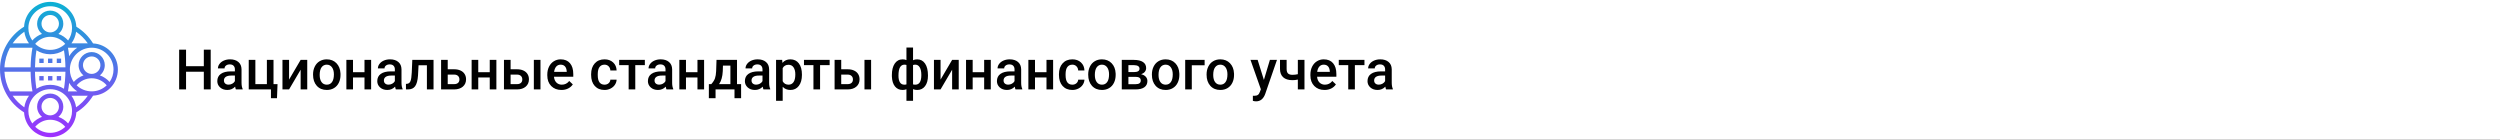 <?xml version="1.0" encoding="UTF-8"?> <svg xmlns="http://www.w3.org/2000/svg" width="1342" height="75" viewBox="0 0 1342 75" fill="none"><rect x="0" y="0" width="1342" height="75" fill="#333333" stroke="none"/> <g clip-path="url(#clip0)"> <rect width="1342" height="75" fill="white"></rect> <path d="M113.102 48H109.41V38.523H99.874V48H96.168V26.672H99.874V35.549H109.41V26.672H113.102V48ZM126.622 48C126.466 47.697 126.329 47.204 126.212 46.52C125.079 47.702 123.692 48.293 122.052 48.293C120.46 48.293 119.161 47.839 118.155 46.931C117.149 46.023 116.646 44.899 116.646 43.562C116.646 41.872 117.271 40.578 118.521 39.68C119.781 38.772 121.578 38.317 123.912 38.317H126.095V37.277C126.095 36.457 125.865 35.803 125.406 35.315C124.947 34.816 124.249 34.567 123.312 34.567C122.501 34.567 121.837 34.773 121.319 35.183C120.802 35.583 120.543 36.096 120.543 36.721H116.983C116.983 35.852 117.271 35.041 117.848 34.289C118.424 33.527 119.205 32.932 120.191 32.502C121.188 32.072 122.296 31.857 123.517 31.857C125.372 31.857 126.852 32.326 127.955 33.264C129.059 34.191 129.625 35.5 129.654 37.19V44.338C129.654 45.764 129.854 46.901 130.255 47.751V48H126.622ZM122.711 45.437C123.414 45.437 124.073 45.266 124.688 44.924C125.313 44.582 125.782 44.123 126.095 43.547V40.559H124.176C122.857 40.559 121.866 40.788 121.202 41.247C120.538 41.706 120.206 42.355 120.206 43.195C120.206 43.879 120.431 44.426 120.88 44.836C121.339 45.236 121.949 45.437 122.711 45.437ZM133.521 32.15H137.081V45.158H143.263V32.15H146.822V45.158H148.976L148.683 52.702H145.445V48H133.521V32.15ZM161.383 32.15H164.928V48H161.383V37.424L155.172 48H151.627V32.15H155.172V42.727L161.383 32.15ZM168.048 39.929C168.048 38.376 168.355 36.98 168.971 35.739C169.586 34.489 170.45 33.532 171.563 32.868C172.677 32.194 173.956 31.857 175.401 31.857C177.54 31.857 179.273 32.546 180.602 33.923C181.939 35.3 182.662 37.126 182.77 39.401L182.784 40.236C182.784 41.799 182.481 43.195 181.876 44.426C181.28 45.656 180.421 46.608 179.298 47.282C178.185 47.956 176.896 48.293 175.431 48.293C173.194 48.293 171.402 47.551 170.055 46.066C168.717 44.572 168.048 42.585 168.048 40.105V39.929ZM171.607 40.236C171.607 41.867 171.944 43.147 172.618 44.074C173.292 44.992 174.229 45.451 175.431 45.451C176.632 45.451 177.564 44.982 178.229 44.045C178.902 43.107 179.239 41.735 179.239 39.929C179.239 38.327 178.893 37.058 178.199 36.12C177.516 35.183 176.583 34.714 175.401 34.714C174.239 34.714 173.316 35.178 172.633 36.105C171.949 37.023 171.607 38.4 171.607 40.236ZM199.22 48H195.66V41.599H189.493V48H185.934V32.15H189.493V38.757H195.66V32.15H199.22V48ZM212.491 48C212.335 47.697 212.198 47.204 212.081 46.52C210.948 47.702 209.562 48.293 207.921 48.293C206.329 48.293 205.03 47.839 204.024 46.931C203.019 46.023 202.516 44.899 202.516 43.562C202.516 41.872 203.141 40.578 204.391 39.68C205.65 38.772 207.447 38.317 209.781 38.317H211.964V37.277C211.964 36.457 211.734 35.803 211.275 35.315C210.816 34.816 210.118 34.567 209.181 34.567C208.37 34.567 207.706 34.773 207.188 35.183C206.671 35.583 206.412 36.096 206.412 36.721H202.853C202.853 35.852 203.141 35.041 203.717 34.289C204.293 33.527 205.074 32.932 206.061 32.502C207.057 32.072 208.165 31.857 209.386 31.857C211.241 31.857 212.721 32.326 213.824 33.264C214.928 34.191 215.494 35.5 215.523 37.19V44.338C215.523 45.764 215.724 46.901 216.124 47.751V48H212.491ZM208.58 45.437C209.283 45.437 209.942 45.266 210.558 44.924C211.183 44.582 211.651 44.123 211.964 43.547V40.559H210.045C208.727 40.559 207.735 40.788 207.071 41.247C206.407 41.706 206.075 42.355 206.075 43.195C206.075 43.879 206.3 44.426 206.749 44.836C207.208 45.236 207.818 45.437 208.58 45.437ZM232.721 32.15V48H229.161V35.022H224.679L224.386 40.544C224.2 43.2 223.688 45.109 222.848 46.272C222.018 47.424 220.743 48 219.024 48H217.926L217.911 45.041L218.644 44.968C219.425 44.86 219.991 44.387 220.343 43.547C220.704 42.697 220.934 41.154 221.031 38.918L221.324 32.15H232.721ZM240.338 37.19H243.824C245.123 37.19 246.256 37.414 247.223 37.863C248.189 38.312 248.922 38.942 249.42 39.753C249.928 40.563 250.182 41.506 250.182 42.58C250.182 44.211 249.605 45.52 248.453 46.506C247.301 47.492 245.768 47.99 243.854 48H236.778V32.15H240.338V37.19ZM240.338 40.046V45.158H243.81C244.679 45.158 245.362 44.943 245.86 44.514C246.368 44.074 246.622 43.454 246.622 42.653C246.622 41.852 246.373 41.223 245.875 40.764C245.387 40.295 244.723 40.056 243.883 40.046H240.338ZM266.456 48H262.896V41.599H256.729V48H253.17V32.15H256.729V38.757H262.896V32.15H266.456V48ZM274.088 37.19H277.574C278.873 37.19 280.006 37.414 280.973 37.863C281.939 38.312 282.672 38.942 283.17 39.753C283.678 40.563 283.932 41.506 283.932 42.58C283.932 44.211 283.355 45.52 282.203 46.506C281.051 47.492 279.518 47.99 277.604 48H270.528V32.15H274.088V37.19ZM290.128 48H286.568V32.15H290.128V48ZM274.088 40.046V45.158H277.56C278.429 45.158 279.112 44.943 279.61 44.514C280.118 44.074 280.372 43.454 280.372 42.653C280.372 41.852 280.123 41.223 279.625 40.764C279.137 40.295 278.473 40.056 277.633 40.046H274.088ZM301.378 48.293C299.122 48.293 297.291 47.585 295.885 46.169C294.488 44.743 293.79 42.849 293.79 40.485V40.046C293.79 38.464 294.093 37.053 294.698 35.812C295.313 34.562 296.173 33.591 297.276 32.898C298.38 32.204 299.61 31.857 300.968 31.857C303.126 31.857 304.791 32.546 305.963 33.923C307.145 35.3 307.735 37.248 307.735 39.768V41.203H297.379C297.486 42.512 297.921 43.547 298.683 44.309C299.454 45.07 300.421 45.451 301.583 45.451C303.214 45.451 304.542 44.792 305.567 43.474L307.486 45.305C306.852 46.252 306.002 46.989 304.938 47.517C303.883 48.034 302.696 48.293 301.378 48.293ZM300.953 34.714C299.977 34.714 299.186 35.056 298.58 35.739C297.984 36.423 297.604 37.375 297.438 38.596H304.22V38.332C304.142 37.141 303.824 36.242 303.268 35.637C302.711 35.022 301.939 34.714 300.953 34.714ZM324.493 45.451C325.382 45.451 326.119 45.192 326.705 44.675C327.291 44.157 327.604 43.518 327.643 42.756H330.997C330.958 43.742 330.65 44.665 330.074 45.524C329.498 46.374 328.717 47.048 327.73 47.546C326.744 48.044 325.68 48.293 324.537 48.293C322.32 48.293 320.562 47.575 319.264 46.14C317.965 44.704 317.315 42.722 317.315 40.192V39.826C317.315 37.414 317.96 35.485 319.249 34.04C320.538 32.585 322.296 31.857 324.522 31.857C326.407 31.857 327.94 32.409 329.122 33.513C330.313 34.606 330.938 36.047 330.997 37.834H327.643C327.604 36.926 327.291 36.179 326.705 35.593C326.129 35.007 325.392 34.714 324.493 34.714C323.341 34.714 322.452 35.134 321.827 35.974C321.202 36.804 320.885 38.068 320.875 39.768V40.339C320.875 42.058 321.183 43.342 321.798 44.191C322.423 45.031 323.321 45.451 324.493 45.451ZM346.158 34.977H341.017V48H337.457V34.977H332.374V32.15H346.158V34.977ZM357.774 48C357.618 47.697 357.481 47.204 357.364 46.52C356.231 47.702 354.845 48.293 353.204 48.293C351.612 48.293 350.313 47.839 349.308 46.931C348.302 46.023 347.799 44.899 347.799 43.562C347.799 41.872 348.424 40.578 349.674 39.68C350.934 38.772 352.73 38.317 355.064 38.317H357.247V37.277C357.247 36.457 357.018 35.803 356.559 35.315C356.1 34.816 355.401 34.567 354.464 34.567C353.653 34.567 352.989 34.773 352.472 35.183C351.954 35.583 351.695 36.096 351.695 36.721H348.136C348.136 35.852 348.424 35.041 349 34.289C349.576 33.527 350.357 32.932 351.344 32.502C352.34 32.072 353.448 31.857 354.669 31.857C356.524 31.857 358.004 32.326 359.107 33.264C360.211 34.191 360.777 35.5 360.807 37.19V44.338C360.807 45.764 361.007 46.901 361.407 47.751V48H357.774ZM353.863 45.437C354.566 45.437 355.226 45.266 355.841 44.924C356.466 44.582 356.935 44.123 357.247 43.547V40.559H355.328C354.01 40.559 353.019 40.788 352.354 41.247C351.69 41.706 351.358 42.355 351.358 43.195C351.358 43.879 351.583 44.426 352.032 44.836C352.491 45.236 353.102 45.437 353.863 45.437ZM377.96 48H374.4V41.599H368.233V48H364.674V32.15H368.233V38.757H374.4V32.15H377.96V48ZM381.827 45.158C382.813 44.055 383.473 43.01 383.805 42.023C384.146 41.027 384.352 39.758 384.42 38.215L384.625 32.15H395.626V45.158H397.823V52.717H394.278V48H384.112V52.717H380.509L380.523 45.158H381.827ZM386.002 45.158H392.081V35.212H388.082L387.979 38.244C387.843 41.154 387.184 43.459 386.002 45.158ZM409.835 48C409.679 47.697 409.542 47.204 409.425 46.52C408.292 47.702 406.905 48.293 405.265 48.293C403.673 48.293 402.374 47.839 401.368 46.931C400.362 46.023 399.859 44.899 399.859 43.562C399.859 41.872 400.484 40.578 401.734 39.68C402.994 38.772 404.791 38.317 407.125 38.317H409.308V37.277C409.308 36.457 409.078 35.803 408.619 35.315C408.16 34.816 407.462 34.567 406.524 34.567C405.714 34.567 405.05 34.773 404.532 35.183C404.015 35.583 403.756 36.096 403.756 36.721H400.196C400.196 35.852 400.484 35.041 401.061 34.289C401.637 33.527 402.418 32.932 403.404 32.502C404.4 32.072 405.509 31.857 406.729 31.857C408.585 31.857 410.064 32.326 411.168 33.264C412.271 34.191 412.838 35.5 412.867 37.19V44.338C412.867 45.764 413.067 46.901 413.468 47.751V48H409.835ZM405.924 45.437C406.627 45.437 407.286 45.266 407.901 44.924C408.526 44.582 408.995 44.123 409.308 43.547V40.559H407.389C406.07 40.559 405.079 40.788 404.415 41.247C403.751 41.706 403.419 42.355 403.419 43.195C403.419 43.879 403.644 44.426 404.093 44.836C404.552 45.236 405.162 45.437 405.924 45.437ZM430.475 40.236C430.475 42.688 429.918 44.645 428.805 46.11C427.691 47.565 426.197 48.293 424.322 48.293C422.584 48.293 421.192 47.722 420.147 46.579V54.094H416.588V32.15H419.869L420.016 33.762C421.061 32.492 422.481 31.857 424.278 31.857C426.212 31.857 427.726 32.58 428.819 34.025C429.923 35.461 430.475 37.458 430.475 40.017V40.236ZM426.93 39.929C426.93 38.347 426.612 37.092 425.978 36.164C425.353 35.236 424.454 34.773 423.282 34.773C421.827 34.773 420.782 35.373 420.147 36.574V43.605C420.792 44.836 421.847 45.451 423.312 45.451C424.444 45.451 425.328 44.997 425.963 44.089C426.607 43.171 426.93 41.784 426.93 39.929ZM445.357 34.977H440.216V48H436.656V34.977H431.573V32.15H445.357V34.977ZM451.568 37.19H455.055C456.354 37.19 457.486 37.414 458.453 37.863C459.42 38.312 460.152 38.942 460.65 39.753C461.158 40.563 461.412 41.506 461.412 42.58C461.412 44.211 460.836 45.52 459.684 46.506C458.531 47.492 456.998 47.99 455.084 48H448.009V32.15H451.568V37.19ZM467.608 48H464.049V32.15H467.608V48ZM451.568 40.046V45.158H455.04C455.909 45.158 456.593 44.943 457.091 44.514C457.599 44.074 457.853 43.454 457.853 42.653C457.853 41.852 457.604 41.223 457.105 40.764C456.617 40.295 455.953 40.056 455.113 40.046H451.568ZM478.756 40.295C478.756 37.707 479.264 35.656 480.279 34.143C481.305 32.619 482.73 31.857 484.557 31.857C485.299 31.857 485.973 31.994 486.578 32.268V25.5H490.123V32.326C490.748 32.014 491.48 31.857 492.32 31.857C494.137 31.857 495.558 32.614 496.583 34.128C497.618 35.632 498.136 37.79 498.136 40.602C498.136 42.976 497.618 44.851 496.583 46.227C495.548 47.605 494.137 48.293 492.35 48.293C491.539 48.293 490.797 48.147 490.123 47.853V54.094H486.578V47.912C485.982 48.166 485.299 48.293 484.527 48.293C482.818 48.293 481.451 47.663 480.426 46.403C479.41 45.134 478.858 43.391 478.771 41.174L478.756 40.295ZM494.576 40.295C494.576 38.518 494.293 37.145 493.727 36.179C493.16 35.202 492.359 34.714 491.324 34.714C490.885 34.714 490.484 34.777 490.123 34.904V45.305C490.445 45.402 490.855 45.451 491.354 45.451C493.502 45.451 494.576 43.732 494.576 40.295ZM482.301 40.602C482.301 42.185 482.564 43.391 483.092 44.221C483.619 45.041 484.4 45.451 485.436 45.451C485.875 45.451 486.256 45.402 486.578 45.305V34.86C486.246 34.763 485.875 34.714 485.465 34.714C484.449 34.714 483.668 35.188 483.121 36.135C482.574 37.072 482.301 38.562 482.301 40.602ZM511.1 32.15H514.645V48H511.1V37.424L504.889 48H501.344V32.15H504.889V42.727L511.1 32.15ZM531.856 48H528.297V41.599H522.13V48H518.57V32.15H522.13V38.757H528.297V32.15H531.856V48ZM545.128 48C544.972 47.697 544.835 47.204 544.718 46.52C543.585 47.702 542.198 48.293 540.558 48.293C538.966 48.293 537.667 47.839 536.661 46.931C535.655 46.023 535.152 44.899 535.152 43.562C535.152 41.872 535.777 40.578 537.027 39.68C538.287 38.772 540.084 38.317 542.418 38.317H544.601V37.277C544.601 36.457 544.371 35.803 543.912 35.315C543.453 34.816 542.755 34.567 541.817 34.567C541.007 34.567 540.343 34.773 539.825 35.183C539.308 35.583 539.049 36.096 539.049 36.721H535.489C535.489 35.852 535.777 35.041 536.354 34.289C536.93 33.527 537.711 32.932 538.697 32.502C539.693 32.072 540.802 31.857 542.022 31.857C543.878 31.857 545.357 32.326 546.461 33.264C547.564 34.191 548.131 35.5 548.16 37.19V44.338C548.16 45.764 548.36 46.901 548.761 47.751V48H545.128ZM541.217 45.437C541.92 45.437 542.579 45.266 543.194 44.924C543.819 44.582 544.288 44.123 544.601 43.547V40.559H542.682C541.363 40.559 540.372 40.788 539.708 41.247C539.044 41.706 538.712 42.355 538.712 43.195C538.712 43.879 538.937 44.426 539.386 44.836C539.845 45.236 540.455 45.437 541.217 45.437ZM565.313 48H561.754V41.599H555.587V48H552.027V32.15H555.587V38.757H561.754V32.15H565.313V48ZM575.626 45.451C576.515 45.451 577.252 45.192 577.838 44.675C578.424 44.157 578.736 43.518 578.775 42.756H582.13C582.091 43.742 581.783 44.665 581.207 45.524C580.631 46.374 579.85 47.048 578.863 47.546C577.877 48.044 576.812 48.293 575.67 48.293C573.453 48.293 571.695 47.575 570.396 46.14C569.098 44.704 568.448 42.722 568.448 40.192V39.826C568.448 37.414 569.093 35.485 570.382 34.04C571.671 32.585 573.429 31.857 575.655 31.857C577.54 31.857 579.073 32.409 580.255 33.513C581.446 34.606 582.071 36.047 582.13 37.834H578.775C578.736 36.926 578.424 36.179 577.838 35.593C577.262 35.007 576.524 34.714 575.626 34.714C574.474 34.714 573.585 35.134 572.96 35.974C572.335 36.804 572.018 38.068 572.008 39.768V40.339C572.008 42.058 572.315 43.342 572.931 44.191C573.556 45.031 574.454 45.451 575.626 45.451ZM584.151 39.929C584.151 38.376 584.459 36.98 585.074 35.739C585.689 34.489 586.554 33.532 587.667 32.868C588.78 32.194 590.06 31.857 591.505 31.857C593.644 31.857 595.377 32.546 596.705 33.923C598.043 35.3 598.766 37.126 598.873 39.401L598.888 40.236C598.888 41.799 598.585 43.195 597.979 44.426C597.384 45.656 596.524 46.608 595.401 47.282C594.288 47.956 592.999 48.293 591.534 48.293C589.298 48.293 587.506 47.551 586.158 46.066C584.82 44.572 584.151 42.585 584.151 40.105V39.929ZM587.711 40.236C587.711 41.867 588.048 43.147 588.722 44.074C589.396 44.992 590.333 45.451 591.534 45.451C592.735 45.451 593.668 44.982 594.332 44.045C595.006 43.107 595.343 41.735 595.343 39.929C595.343 38.327 594.996 37.058 594.303 36.12C593.619 35.183 592.687 34.714 591.505 34.714C590.343 34.714 589.42 35.178 588.736 36.105C588.053 37.023 587.711 38.4 587.711 40.236ZM602.169 48V32.15H608.6C610.768 32.15 612.418 32.531 613.551 33.293C614.684 34.045 615.25 35.129 615.25 36.545C615.25 37.277 615.021 37.937 614.562 38.523C614.112 39.099 613.443 39.543 612.555 39.855C613.59 40.07 614.41 40.505 615.016 41.159C615.621 41.813 615.924 42.585 615.924 43.474C615.924 44.948 615.377 46.071 614.283 46.843C613.199 47.614 611.637 48 609.596 48H602.169ZM605.729 41.247V45.188H609.625C611.451 45.188 612.364 44.533 612.364 43.225C612.364 41.906 611.437 41.247 609.581 41.247H605.729ZM605.729 38.698H608.658C610.68 38.698 611.69 38.102 611.69 36.911C611.69 35.661 610.733 35.017 608.819 34.977H605.729V38.698ZM618.341 39.929C618.341 38.376 618.648 36.98 619.264 35.739C619.879 34.489 620.743 33.532 621.856 32.868C622.97 32.194 624.249 31.857 625.694 31.857C627.833 31.857 629.566 32.546 630.895 33.923C632.232 35.3 632.955 37.126 633.062 39.401L633.077 40.236C633.077 41.799 632.774 43.195 632.169 44.426C631.573 45.656 630.714 46.608 629.591 47.282C628.478 47.956 627.188 48.293 625.724 48.293C623.487 48.293 621.695 47.551 620.348 46.066C619.01 44.572 618.341 42.585 618.341 40.105V39.929ZM621.9 40.236C621.9 41.867 622.237 43.147 622.911 44.074C623.585 44.992 624.522 45.451 625.724 45.451C626.925 45.451 627.857 44.982 628.521 44.045C629.195 43.107 629.532 41.735 629.532 39.929C629.532 38.327 629.186 37.058 628.492 36.12C627.809 35.183 626.876 34.714 625.694 34.714C624.532 34.714 623.609 35.178 622.926 36.105C622.242 37.023 621.9 38.4 621.9 40.236ZM646.642 35.022H639.757V48H636.212V32.15H646.642V35.022ZM647.696 39.929C647.696 38.376 648.004 36.98 648.619 35.739C649.234 34.489 650.099 33.532 651.212 32.868C652.325 32.194 653.604 31.857 655.05 31.857C657.188 31.857 658.922 32.546 660.25 33.923C661.588 35.3 662.311 37.126 662.418 39.401L662.433 40.236C662.433 41.799 662.13 43.195 661.524 44.426C660.929 45.656 660.069 46.608 658.946 47.282C657.833 47.956 656.544 48.293 655.079 48.293C652.843 48.293 651.051 47.551 649.703 46.066C648.365 44.572 647.696 42.585 647.696 40.105V39.929ZM651.256 40.236C651.256 41.867 651.593 43.147 652.267 44.074C652.94 44.992 653.878 45.451 655.079 45.451C656.28 45.451 657.213 44.982 657.877 44.045C658.551 43.107 658.888 41.735 658.888 39.929C658.888 38.327 658.541 37.058 657.848 36.12C657.164 35.183 656.231 34.714 655.05 34.714C653.888 34.714 652.965 35.178 652.281 36.105C651.598 37.023 651.256 38.4 651.256 40.236ZM678.458 42.902L681.681 32.15H685.475L679.176 50.402C678.209 53.068 676.568 54.401 674.254 54.401C673.736 54.401 673.165 54.313 672.54 54.138V51.384L673.214 51.428C674.112 51.428 674.786 51.262 675.235 50.93C675.694 50.607 676.056 50.06 676.319 49.289L676.832 47.927L671.266 32.15H675.104L678.458 42.902ZM700.24 48H696.681V42.712C695.763 42.927 694.796 43.034 693.78 43.034C691.612 43.034 689.957 42.517 688.814 41.481C687.672 40.437 687.101 38.942 687.101 36.999V32.136H690.66V36.999C690.66 38.151 690.914 38.967 691.422 39.445C691.939 39.924 692.726 40.163 693.78 40.163C694.737 40.163 695.704 40.051 696.681 39.826V32.15H700.24V48ZM711.007 48.293C708.751 48.293 706.92 47.585 705.514 46.169C704.117 44.743 703.419 42.849 703.419 40.485V40.046C703.419 38.464 703.722 37.053 704.327 35.812C704.942 34.562 705.802 33.591 706.905 32.898C708.009 32.204 709.239 31.857 710.597 31.857C712.755 31.857 714.42 32.546 715.592 33.923C716.773 35.3 717.364 37.248 717.364 39.768V41.203H707.008C707.115 42.512 707.55 43.547 708.312 44.309C709.083 45.07 710.05 45.451 711.212 45.451C712.843 45.451 714.171 44.792 715.196 43.474L717.115 45.305C716.48 46.252 715.631 46.989 714.566 47.517C713.512 48.034 712.325 48.293 711.007 48.293ZM710.582 34.714C709.605 34.714 708.814 35.056 708.209 35.739C707.613 36.423 707.232 37.375 707.066 38.596H713.849V38.332C713.771 37.141 713.453 36.242 712.896 35.637C712.34 35.022 711.568 34.714 710.582 34.714ZM732.438 34.977H727.296V48H723.736V34.977H718.653V32.15H732.438V34.977ZM744.054 48C743.897 47.697 743.761 47.204 743.644 46.52C742.511 47.702 741.124 48.293 739.483 48.293C737.892 48.293 736.593 47.839 735.587 46.931C734.581 46.023 734.078 44.899 734.078 43.562C734.078 41.872 734.703 40.578 735.953 39.68C737.213 38.772 739.01 38.317 741.344 38.317H743.526V37.277C743.526 36.457 743.297 35.803 742.838 35.315C742.379 34.816 741.681 34.567 740.743 34.567C739.933 34.567 739.269 34.773 738.751 35.183C738.233 35.583 737.975 36.096 737.975 36.721H734.415C734.415 35.852 734.703 35.041 735.279 34.289C735.855 33.527 736.637 32.932 737.623 32.502C738.619 32.072 739.728 31.857 740.948 31.857C742.804 31.857 744.283 32.326 745.387 33.264C746.49 34.191 747.057 35.5 747.086 37.19V44.338C747.086 45.764 747.286 46.901 747.687 47.751V48H744.054ZM740.143 45.437C740.846 45.437 741.505 45.266 742.12 44.924C742.745 44.582 743.214 44.123 743.526 43.547V40.559H741.607C740.289 40.559 739.298 40.788 738.634 41.247C737.97 41.706 737.638 42.355 737.638 43.195C737.638 43.879 737.862 44.426 738.312 44.836C738.771 45.236 739.381 45.437 740.143 45.437Z" fill="black"></path> <path d="M63.281 37.328C63.281 29.82 57.363 23.686 49.949 23.303C47.714 19.648 44.634 16.567 40.978 14.332C40.595 6.918 34.46 1 26.953 1C19.446 1 13.311 6.918 12.928 14.332C4.942 19.213 0 27.958 0 37.328C0 46.698 4.942 55.443 12.928 60.324C13.311 67.738 19.446 73.656 26.953 73.656C34.46 73.656 40.595 67.738 40.978 60.324C44.634 58.089 47.714 55.009 49.949 51.353C57.363 50.97 63.281 44.836 63.281 37.328ZM2.384 38.5H16.433C16.493 42.17 16.831 45.769 17.426 49.047H5.345C3.599 45.834 2.563 42.236 2.384 38.5ZM22.266 12.719C22.266 10.134 24.368 8.031 26.953 8.031C29.538 8.031 31.641 10.134 31.641 12.719C31.641 15.304 29.538 17.406 26.953 17.406C24.368 17.406 22.266 15.304 22.266 12.719ZM26.953 29.125C29.665 29.125 32.19 28.341 34.341 27.006C34.808 29.883 35.077 32.987 35.129 36.156H18.777C18.831 32.986 19.098 29.882 19.566 27.006C21.716 28.341 24.241 29.125 26.953 29.125ZM36.48 25.609H41.462C39.693 26.785 38.214 28.354 37.127 30.184C36.966 28.606 36.748 27.078 36.48 25.609ZM26.953 26.781C23.825 26.781 20.987 25.543 18.884 23.539C20.881 21.157 23.825 19.75 26.953 19.75C30.081 19.75 33.026 21.157 35.023 23.539C32.919 25.543 30.081 26.781 26.953 26.781ZM17.426 25.609C16.831 28.886 16.493 32.485 16.433 36.156H2.384C2.564 32.42 3.6 28.823 5.345 25.609H17.426ZM19.566 47.65C19.098 44.773 18.83 41.669 18.777 38.5H35.129C35.075 41.67 34.808 44.773 34.341 47.65C32.19 46.315 29.665 45.531 26.953 45.531C24.241 45.531 21.716 46.315 19.566 47.65ZM36.48 49.047C36.748 47.578 36.966 46.05 37.127 44.472C38.214 46.302 39.693 47.871 41.462 49.047H36.48ZM44.531 34.984C44.531 32.399 46.634 30.297 49.219 30.297C51.804 30.297 53.906 32.399 53.906 34.984C53.906 37.569 51.804 39.672 49.219 39.672C46.634 39.672 44.531 37.569 44.531 34.984ZM41.149 45.804C43.146 43.423 46.091 42.016 49.219 42.016C52.346 42.016 55.291 43.423 57.288 45.804C55.185 47.808 52.346 49.047 49.219 49.047C46.091 49.047 43.253 47.808 41.149 45.804ZM60.938 37.328C60.938 39.806 60.159 42.102 58.842 43.997C57.411 42.391 55.61 41.186 53.62 40.459C55.221 39.169 56.25 37.196 56.25 34.984C56.25 31.107 53.096 27.953 49.219 27.953C45.341 27.953 42.188 31.107 42.188 34.984C42.188 37.196 43.216 39.17 44.817 40.459C42.826 41.186 41.026 42.391 39.595 43.997C38.278 42.102 37.5 39.806 37.5 37.328C37.5 30.866 42.757 25.609 49.219 25.609C55.681 25.609 60.938 30.866 60.938 37.328ZM47.128 23.266H38.351C39.653 21.462 40.533 19.341 40.859 17.041C43.307 18.721 45.43 20.833 47.128 23.266ZM26.953 3.344C33.415 3.344 38.672 8.601 38.672 15.062C38.672 17.54 37.894 19.837 36.577 21.732C35.146 20.125 33.344 18.92 31.355 18.194C32.956 16.904 33.984 14.93 33.984 12.719C33.984 8.841 30.831 5.688 26.953 5.688C23.075 5.688 19.922 8.841 19.922 12.719C19.922 14.93 20.951 16.905 22.552 18.194C20.561 18.92 18.761 20.125 17.33 21.732C16.012 19.837 15.234 17.54 15.234 15.062C15.234 8.601 20.491 3.344 26.953 3.344ZM13.046 17.041C13.372 19.342 14.252 21.462 15.554 23.267H6.79C8.469 20.857 10.576 18.738 13.046 17.041ZM6.79 51.391H15.554C14.252 53.194 13.372 55.315 13.046 57.617C10.576 55.919 8.469 53.799 6.79 51.391ZM18.884 68.07C20.881 65.689 23.825 64.281 26.953 64.281C30.081 64.281 33.026 65.689 35.023 68.07C32.919 70.074 30.081 71.312 26.953 71.312C23.825 71.312 20.987 70.074 18.884 68.07ZM22.266 57.25C22.266 54.665 24.368 52.562 26.953 52.562C29.538 52.562 31.641 54.665 31.641 57.25C31.641 59.835 29.538 61.938 26.953 61.938C24.368 61.938 22.266 59.835 22.266 57.25ZM36.577 66.263C35.146 64.656 33.344 63.452 31.355 62.725C32.956 61.436 33.984 59.461 33.984 57.25C33.984 53.372 30.831 50.219 26.953 50.219C23.075 50.219 19.922 53.372 19.922 57.25C19.922 59.461 20.951 61.436 22.552 62.725C20.562 63.452 18.761 64.656 17.33 66.263C16.012 64.368 15.234 62.071 15.234 59.594C15.234 53.132 20.491 47.875 26.953 47.875C33.415 47.875 38.672 53.132 38.672 59.594C38.672 62.071 37.894 64.368 36.577 66.263ZM40.86 57.616C40.534 55.314 39.654 53.194 38.352 51.391H47.129C45.43 53.823 43.307 55.935 40.86 57.616ZM28.125 33.812H25.781V31.469H28.125V33.812ZM32.812 33.812H30.469V31.469H32.812V33.812ZM21.094 33.812V31.469H23.438V33.812H21.094ZM21.094 40.844H23.438V43.188H21.094V40.844ZM32.812 43.188H30.469V40.844H32.812V43.188ZM28.125 43.188H25.781V40.844H28.125V43.188Z" fill="url(#paint0_linear)"></path> </g> <defs> <linearGradient id="paint0_linear" x1="31.641" y1="73.656" x2="31.641" y2="1" gradientUnits="userSpaceOnUse"> <stop stop-color="#9F2FFF"></stop> <stop offset="1" stop-color="#0BB1D3"></stop> </linearGradient> <clipPath id="clip0"> <rect width="1342" height="75" fill="white"></rect> </clipPath> </defs> </svg> 
